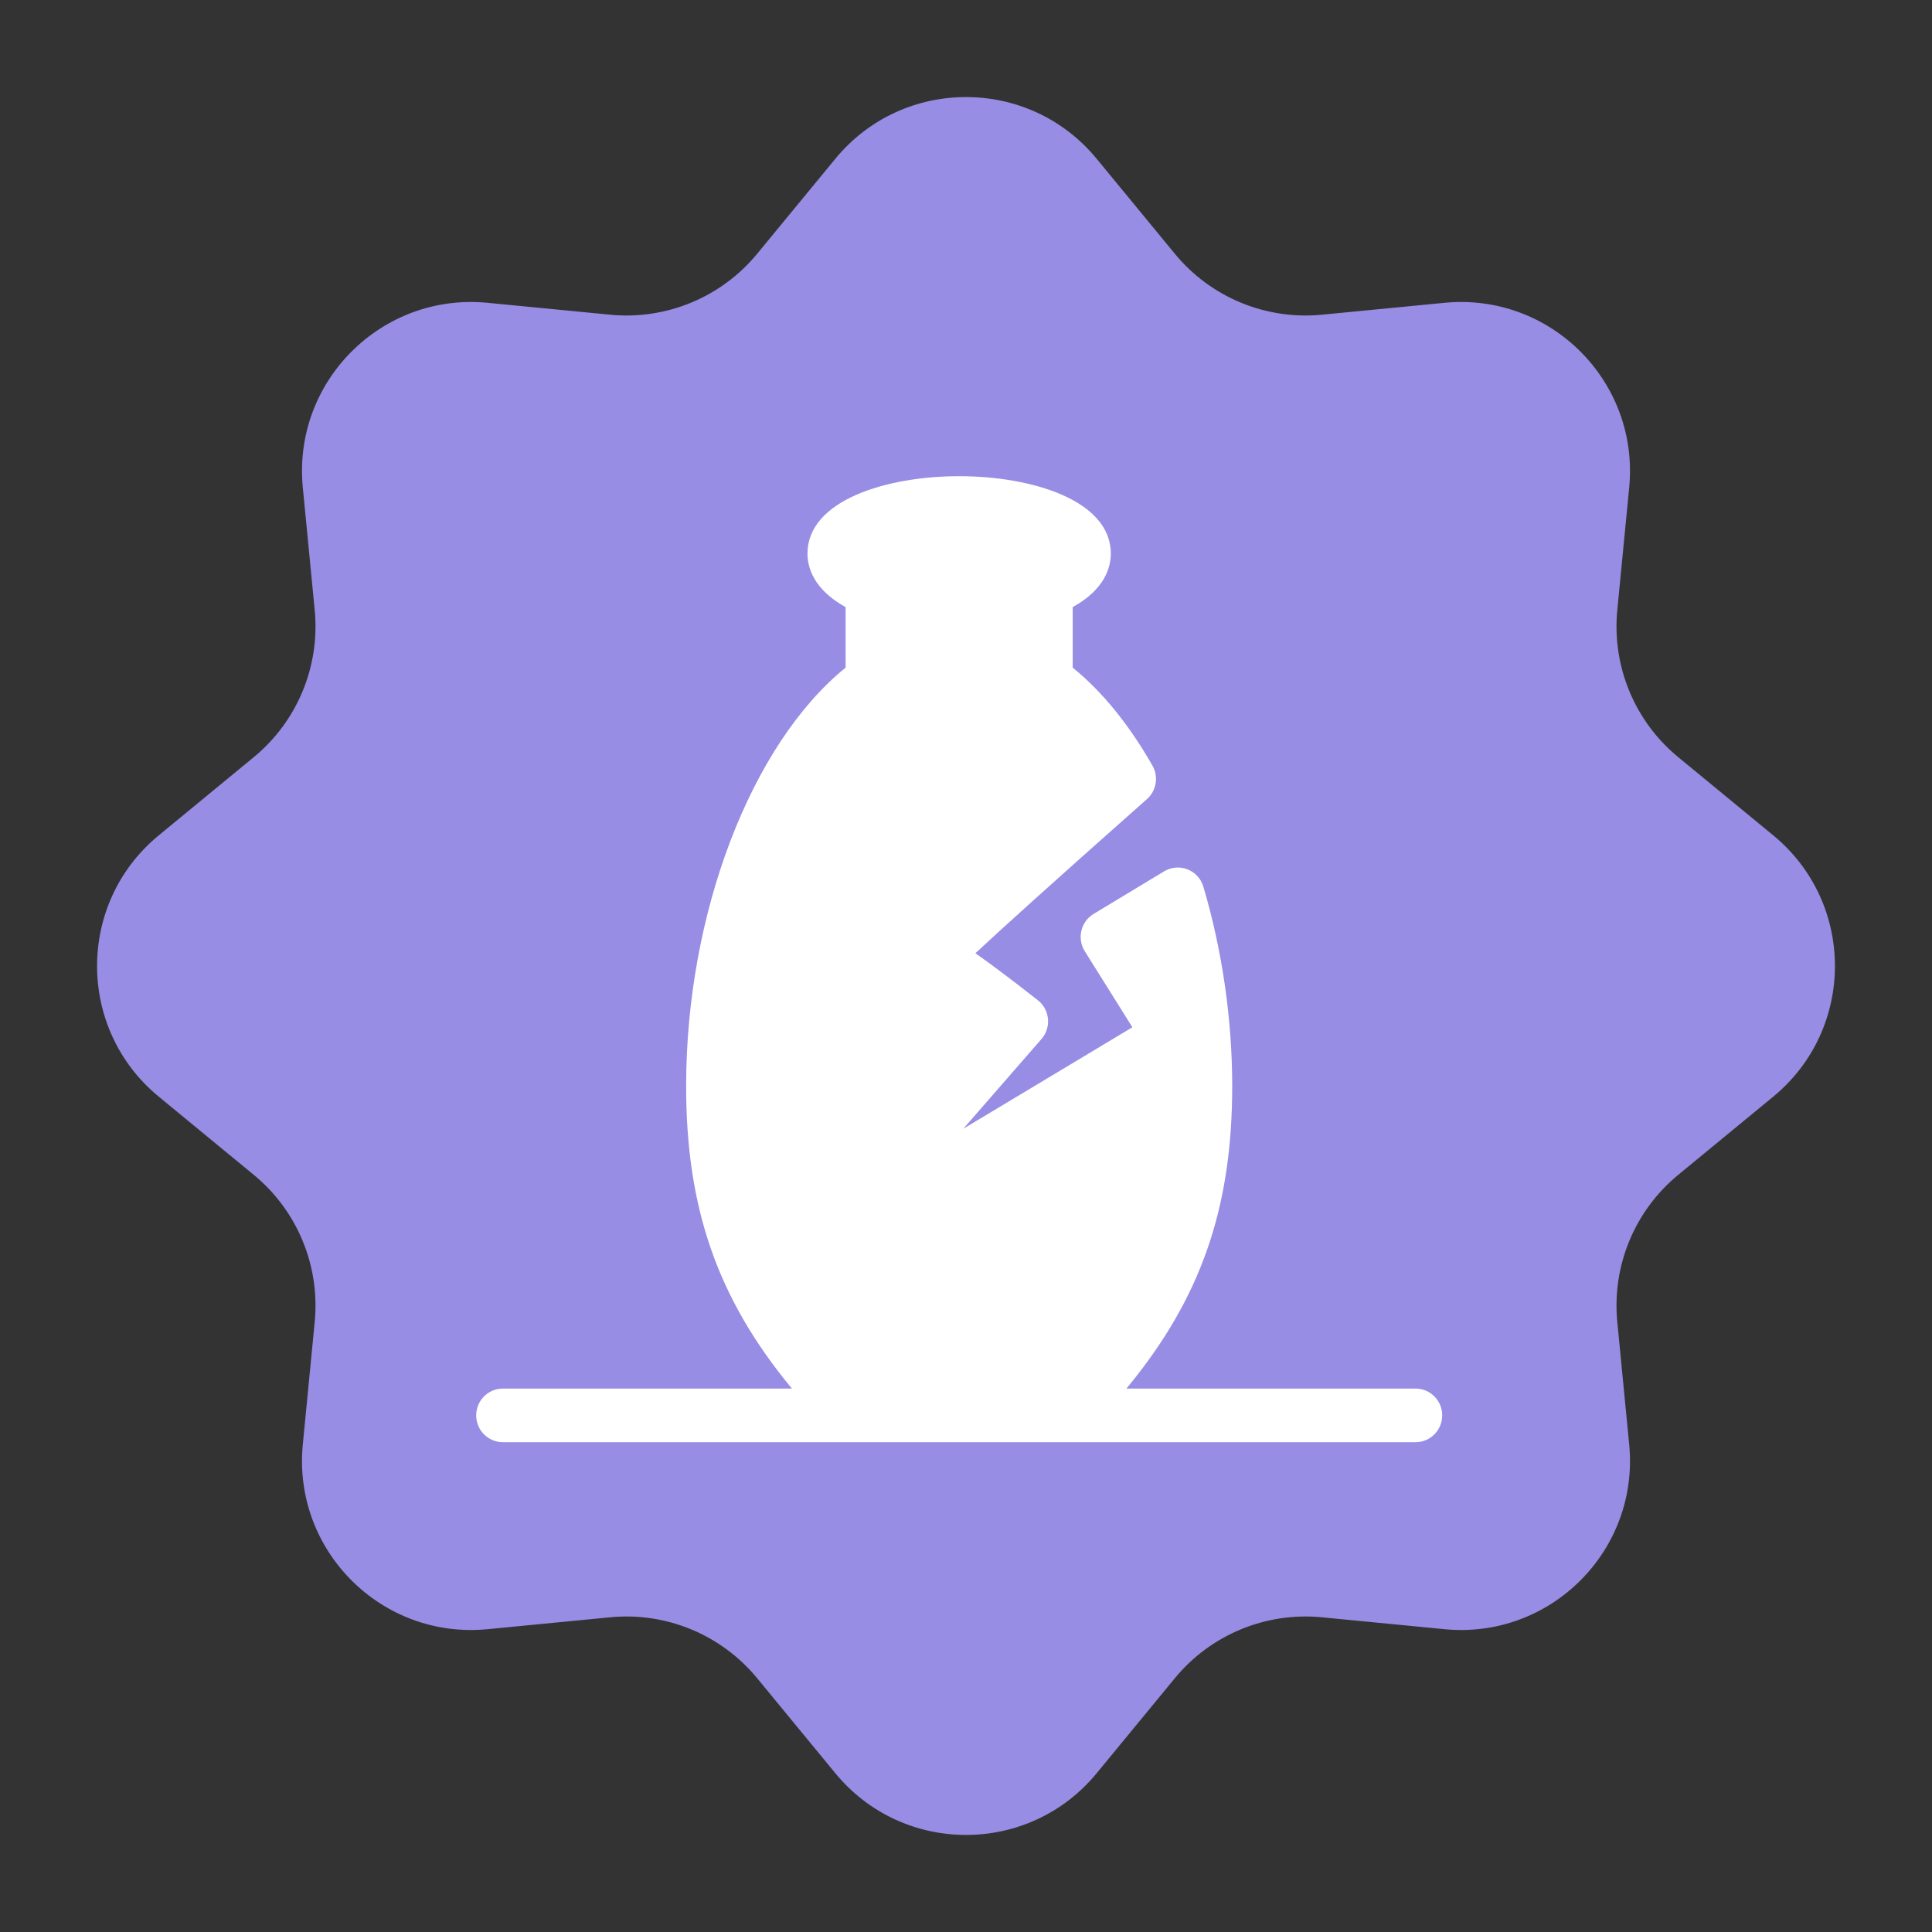<?xml version="1.0" encoding="UTF-8"?> <svg xmlns="http://www.w3.org/2000/svg" width="142" height="142" viewBox="0 0 142 142" fill="none"><rect x="0" y="0" width="142" height="142" fill="#333333" stroke="none"/><path d="M61.398 11.668C66.372 5.623 75.627 5.623 80.602 11.668L86.353 18.656C88.984 21.853 93.035 23.531 97.157 23.131L106.165 22.256C113.956 21.499 120.501 28.044 119.744 35.835L118.869 44.843C118.469 48.965 120.147 53.016 123.344 55.647L130.332 61.398C136.377 66.372 136.377 75.627 130.332 80.602L123.344 86.353C120.147 88.984 118.469 93.035 118.869 97.157L119.744 106.165C120.501 113.956 113.956 120.501 106.165 119.744L97.157 118.869C93.035 118.469 88.984 120.147 86.353 123.344L80.602 130.332C75.628 136.377 66.373 136.377 61.398 130.332L55.647 123.344C53.016 120.147 48.965 118.469 44.843 118.869L35.835 119.744C28.044 120.501 21.499 113.956 22.256 106.165L23.131 97.157C23.531 93.035 21.853 88.984 18.656 86.353L11.668 80.602C5.623 75.628 5.623 66.373 11.668 61.398L18.656 55.647C21.853 53.016 23.531 48.965 23.131 44.843L22.256 35.835C21.499 28.044 28.044 21.499 35.835 22.256L44.843 23.131C48.965 23.531 53.016 21.853 55.647 18.656L61.398 11.668Z" fill="#978DE4"></path><path d="M104.042 102.058H82.782C82.797 102.042 82.815 102.03 82.828 102.013C88.252 95.445 90.566 88.809 90.566 79.826C90.566 74.922 89.834 69.853 88.445 65.168C88.272 64.585 87.841 64.115 87.278 63.894C86.713 63.675 86.08 63.73 85.559 64.043L80.378 67.173C79.926 67.446 79.604 67.89 79.481 68.405C79.358 68.92 79.448 69.464 79.728 69.912L83.229 75.503L70.802 82.962L76.548 76.366C76.904 75.958 77.075 75.42 77.024 74.88C76.973 74.339 76.703 73.845 76.278 73.512C74.216 71.898 72.752 70.804 71.691 70.062C73.423 68.446 76.99 65.207 84.3 58.733C85 58.113 85.169 57.084 84.704 56.271C82.968 53.234 80.999 50.817 78.843 49.071V44.621C81.249 43.296 81.644 41.638 81.644 40.692C81.644 36.781 75.865 35 70.496 35C65.128 35 59.349 36.781 59.349 40.692C59.349 41.638 59.746 43.297 62.151 44.621V49.071C55.209 54.699 50.43 67.13 50.43 79.828C50.43 88.811 52.743 95.446 58.168 102.014C58.181 102.031 58.199 102.042 58.214 102.059H36.958C35.877 102.059 35 102.94 35 104.029C35 105.119 35.877 106 36.958 106H104.042C105.123 106 106 105.119 106 104.029C106 102.939 105.123 102.058 104.042 102.058Z" fill="white"></path></svg> 